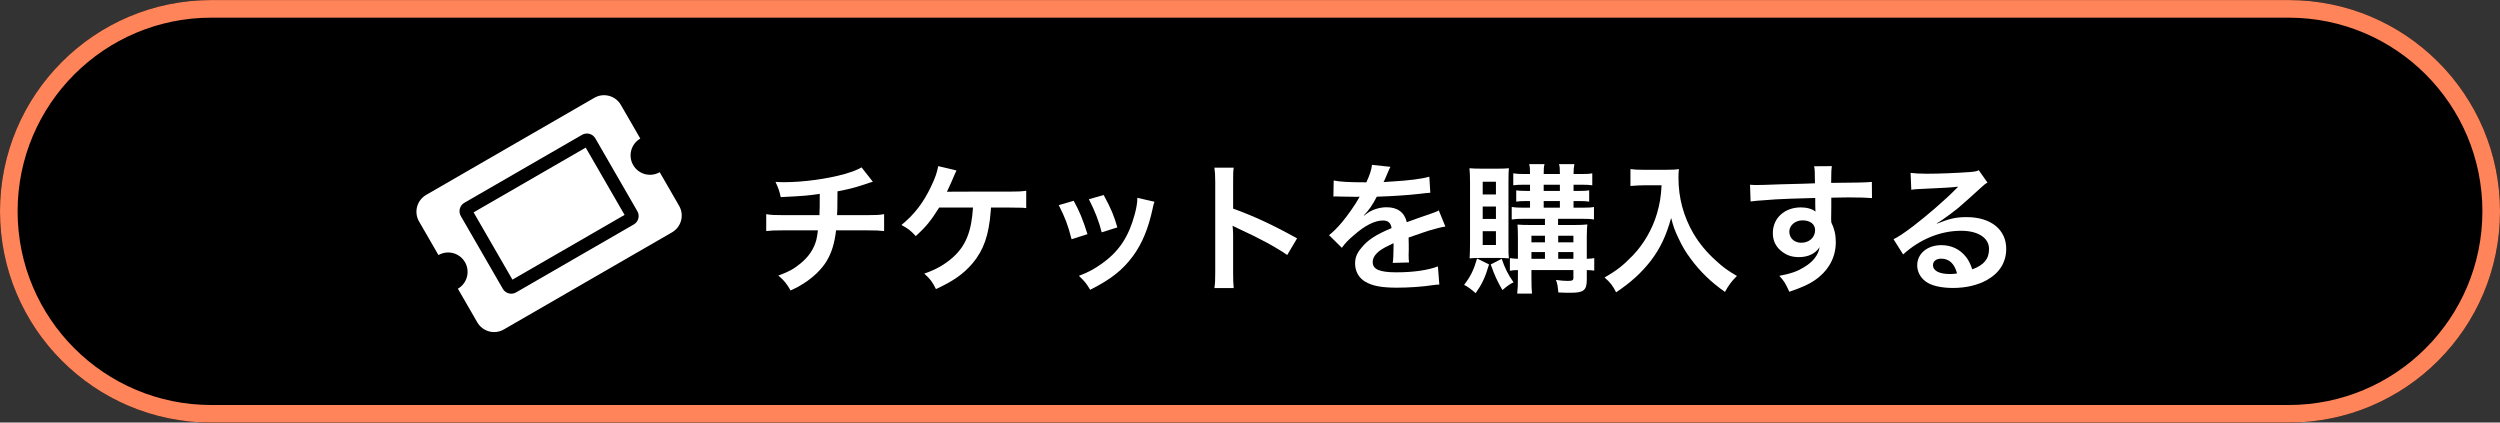 <svg width="284" height="48" viewBox="0 0 284 48" fill="none" xmlns="http://www.w3.org/2000/svg">
<rect x="0" y="0" width="284" height="48" fill="#333333" stroke="none"/>
<path d="M260 0.008H24C10.745 0.008 0 10.753 0 24.008C0 37.263 10.745 48.008 24 48.008H260C273.255 48.008 284 37.263 284 24.008C284 10.753 273.255 0.008 260 0.008Z" fill="black"/>
<path d="M260 46.008V48.008H24V46.008H260ZM282 24.008C282 11.858 272.15 2.008 260 2.008H24C11.85 2.008 2 11.858 2 24.008C2 36.158 11.85 46.008 24 46.008V48.008C10.745 48.008 0 37.263 0 24.008C0 10.753 10.745 0.008 24 0.008H260C273.255 0.008 284 10.753 284 24.008C284 37.263 273.255 48.008 260 48.008V46.008C272.15 46.008 282 36.158 282 24.008Z" fill="#FF8459"/>
<path d="M220.019 25.368L220.051 25.4C221.507 24.824 222.211 24.664 223.411 24.664C226.147 24.664 227.907 26.072 227.907 28.264C227.907 29.784 227.155 31 225.731 31.8C224.691 32.392 223.331 32.712 221.859 32.712C220.515 32.712 219.395 32.456 218.755 31.976C218.147 31.528 217.795 30.856 217.795 30.136C217.795 28.808 218.947 27.848 220.547 27.848C221.667 27.848 222.643 28.312 223.315 29.16C223.635 29.56 223.811 29.912 224.051 30.6C225.379 30.104 225.955 29.416 225.955 28.28C225.955 27.032 224.723 26.216 222.787 26.216C220.451 26.216 218.115 27.16 216.195 28.904L215.107 27.176C215.667 26.904 216.307 26.472 217.363 25.672C218.851 24.536 220.931 22.744 222.147 21.512C222.179 21.48 222.339 21.32 222.435 21.224L222.419 21.208C221.811 21.288 220.787 21.352 217.891 21.48C217.539 21.496 217.427 21.512 217.123 21.56L217.043 19.64C217.587 19.704 218.051 19.736 218.931 19.736C220.291 19.736 222.243 19.656 223.795 19.544C224.355 19.496 224.531 19.464 224.787 19.336L225.779 20.744C225.507 20.888 225.395 20.984 224.947 21.4C224.147 22.136 222.979 23.176 222.435 23.64C222.147 23.88 220.995 24.744 220.675 24.952C220.275 25.224 220.275 25.224 220.019 25.368ZM222.323 31.064C222.035 29.96 221.427 29.384 220.531 29.384C219.955 29.384 219.587 29.672 219.587 30.12C219.587 30.76 220.307 31.128 221.491 31.128C221.795 31.128 221.875 31.128 222.323 31.064Z" fill="white"/>
<path d="M208.035 23.496L208.019 24.872C208.019 24.936 208.035 25.064 208.035 25.256C208.387 25.992 208.547 26.648 208.547 27.512C208.547 29.256 207.715 30.76 206.163 31.832C205.491 32.296 204.755 32.632 203.267 33.144C202.819 32.152 202.659 31.912 202.131 31.336C203.443 31.08 204.099 30.856 204.851 30.408C205.939 29.784 206.579 28.968 206.707 28.072C206.243 28.808 205.411 29.208 204.355 29.208C203.619 29.208 203.043 29.032 202.499 28.632C201.747 28.088 201.395 27.384 201.395 26.472C201.395 24.776 202.723 23.56 204.579 23.56C205.267 23.56 205.875 23.736 206.243 24.04C206.227 23.96 206.227 23.96 206.227 23.848C206.211 23.816 206.211 22.92 206.211 22.488C203.923 22.552 202.419 22.6 201.715 22.648C199.299 22.824 199.299 22.824 198.867 22.888L198.803 20.984C199.155 21.016 199.299 21.016 199.587 21.016C199.987 21.016 200.243 21.016 202.307 20.936C203.347 20.904 203.507 20.904 204.819 20.872C205.347 20.856 205.347 20.856 206.179 20.824C206.163 19.304 206.163 19.304 206.083 18.888L208.099 18.872C208.035 19.368 208.035 19.4 208.019 20.776C210.803 20.76 212.051 20.728 212.643 20.664L212.659 22.504C212.067 22.456 211.299 22.424 209.971 22.424C209.587 22.424 209.299 22.424 208.035 22.456V23.496ZM206.195 26.136C206.195 25.464 205.635 25.032 204.755 25.032C203.939 25.032 203.267 25.608 203.267 26.312C203.267 27.048 203.827 27.576 204.627 27.576C205.539 27.576 206.195 26.968 206.195 26.136Z" fill="white"/>
<path d="M188.755 21.048H186.755C186.323 21.048 185.843 21.08 185.219 21.128V19.208C185.683 19.272 186.019 19.288 186.723 19.288H189.267C189.923 19.288 190.355 19.272 190.723 19.208C190.675 19.672 190.675 19.816 190.675 20.216C190.675 22.488 191.251 24.6 192.387 26.552C193.059 27.672 193.843 28.632 194.947 29.624C195.763 30.376 196.227 30.712 197.315 31.352C196.707 31.944 196.403 32.36 195.955 33.16C194.355 32.04 193.155 30.872 192.067 29.4C191.475 28.616 191.123 28.008 190.659 27.032C190.243 26.152 190.099 25.752 189.843 24.76C189.267 26.808 188.627 28.168 187.555 29.592C186.531 30.92 185.331 32.04 183.587 33.208C183.251 32.504 182.883 32.024 182.275 31.528C183.635 30.744 184.419 30.136 185.491 29.016C186.739 27.72 187.715 26.008 188.227 24.28C188.547 23.176 188.691 22.344 188.755 21.048Z" fill="white"/>
<path d="M175.507 24.856H173.043C172.467 24.856 172.131 24.872 171.731 24.936V23.512C172.115 23.576 172.451 23.592 173.043 23.592H173.811V22.84H173.363C172.899 22.84 172.531 22.856 172.243 22.904V21.624C172.595 21.672 172.595 21.672 173.363 21.688H173.811V20.984H173.091C172.579 20.984 172.275 21 171.907 21.048V19.688C172.275 19.752 172.563 19.768 173.139 19.768H173.811C173.811 19.144 173.795 18.952 173.715 18.648H175.459C175.379 18.936 175.363 19.16 175.363 19.768H177.203C177.203 19.064 177.187 18.952 177.107 18.648H178.851C178.787 18.968 178.755 19.256 178.755 19.768H179.715C180.275 19.768 180.563 19.752 180.883 19.688V21.048C180.499 21 180.227 20.984 179.731 20.984H178.755V21.688H179.443C179.907 21.688 180.243 21.672 180.531 21.624V22.904C180.243 22.856 179.859 22.84 179.411 22.84H178.755V23.592H179.795C180.451 23.592 180.755 23.576 181.075 23.512V24.936C180.723 24.872 180.403 24.856 179.779 24.856H176.995V25.56H178.835C179.475 25.56 179.875 25.544 180.323 25.496C180.291 25.72 180.259 26.328 180.259 26.84V29.4C180.675 29.384 180.851 29.368 181.107 29.32V30.744C180.819 30.696 180.691 30.696 180.259 30.68V31.768C180.259 32.968 179.907 33.256 178.467 33.256C178.003 33.256 177.635 33.256 177.027 33.224C176.947 32.424 176.931 32.264 176.755 31.8C177.299 31.88 177.747 31.912 178.083 31.912C178.611 31.912 178.739 31.848 178.739 31.544V30.68H173.971V31.384C173.971 32.504 173.987 32.792 174.035 33.352H172.355C172.419 32.76 172.435 32.392 172.435 31.384V30.68C172.067 30.68 171.843 30.696 171.523 30.76V29.32C171.827 29.368 172.035 29.384 172.435 29.4V26.984C172.435 26.328 172.419 25.976 172.387 25.512C172.787 25.544 173.171 25.56 173.891 25.56H175.507V24.856ZM175.507 29.4V28.632H173.971V29.4H175.507ZM177.011 29.4H178.739V28.632H177.011V29.4ZM175.507 27.528V26.776H173.971V27.528H175.507ZM177.011 27.528H178.739V26.776H177.011V27.528ZM175.363 20.984V21.688H177.203V20.984H175.363ZM175.363 22.84V23.592H177.203V22.84H175.363ZM170.307 29.304H168.083C167.523 29.304 167.251 29.32 166.947 29.352C166.979 28.888 166.995 28.232 166.995 27.656V20.712C166.995 20.024 166.979 19.64 166.931 19.112C167.299 19.144 167.667 19.16 168.259 19.16H170.147C170.739 19.16 171.091 19.144 171.411 19.112C171.379 19.464 171.363 19.752 171.363 20.552V27.848C171.363 28.792 171.363 29 171.411 29.352C171.059 29.32 170.835 29.304 170.307 29.304ZM168.435 20.648V22.088H169.939V20.648H168.435ZM168.435 23.464V24.872H169.939V23.464H168.435ZM168.435 26.264V27.832H169.939V26.264H168.435ZM167.795 29.368L169.155 30.04C168.707 31.544 168.371 32.248 167.635 33.304C167.075 32.824 166.803 32.616 166.323 32.36C167.075 31.384 167.411 30.68 167.795 29.368ZM169.347 30.04L170.595 29.4C170.963 30.488 171.315 31.192 171.939 32.072C171.555 32.248 171.283 32.44 170.675 32.952C170.083 31.928 169.779 31.272 169.347 30.04Z" fill="white"/>
<path d="M151.475 22.328L151.507 20.504C152.163 20.648 153.187 20.712 155.219 20.712C155.651 19.752 155.795 19.272 155.859 18.728L157.955 18.952C157.859 19.112 157.859 19.112 157.315 20.392C157.235 20.568 157.203 20.616 157.171 20.68C157.299 20.664 157.299 20.664 158.179 20.616C160.035 20.504 161.491 20.328 162.371 20.072L162.483 21.896C162.035 21.928 162.035 21.928 161.219 22.024C160.051 22.168 158.019 22.296 156.403 22.344C155.939 23.256 155.491 23.896 154.931 24.472L154.947 24.504C155.059 24.424 155.059 24.424 155.267 24.264C155.859 23.816 156.707 23.544 157.523 23.544C158.771 23.544 159.555 24.136 159.811 25.24C161.043 24.792 161.859 24.504 162.259 24.376C163.123 24.072 163.187 24.056 163.443 23.896L164.195 25.736C163.747 25.8 163.267 25.928 162.419 26.168C162.195 26.232 161.395 26.504 160.019 26.984V27.16C160.035 27.576 160.035 27.576 160.035 27.8C160.035 27.96 160.035 28.232 160.035 28.44C160.019 28.712 160.019 28.856 160.019 28.968C160.019 29.32 160.035 29.544 160.067 29.816L158.211 29.864C158.275 29.576 158.307 28.76 158.307 28.008C158.307 27.784 158.307 27.784 158.307 27.624C157.523 27.992 157.107 28.216 156.771 28.456C156.211 28.872 155.939 29.304 155.939 29.768C155.939 30.6 156.707 30.936 158.643 30.936C160.563 30.936 162.211 30.696 163.347 30.264L163.507 32.328C163.235 32.328 163.155 32.344 162.771 32.392C161.619 32.568 160.083 32.68 158.675 32.68C156.979 32.68 155.923 32.488 155.107 32.008C154.371 31.592 153.939 30.824 153.939 29.944C153.939 29.288 154.131 28.776 154.643 28.168C155.363 27.272 156.275 26.664 158.083 25.912C158.003 25.32 157.683 25.048 157.107 25.048C156.179 25.048 155.059 25.608 153.827 26.696C153.155 27.256 152.787 27.656 152.435 28.152L150.979 26.712C151.395 26.392 151.859 25.944 152.419 25.288C153.043 24.552 154.019 23.16 154.339 22.552C154.403 22.424 154.403 22.424 154.467 22.344C154.403 22.344 154.195 22.36 154.195 22.36C153.939 22.36 152.531 22.328 152.179 22.328C151.875 22.312 151.875 22.312 151.731 22.312C151.683 22.312 151.587 22.312 151.475 22.328Z" fill="white"/>
<path d="M140.147 32.728H137.955C138.035 32.216 138.051 31.784 138.051 30.936V20.68C138.051 19.896 138.019 19.48 137.955 19.048H140.147C140.083 19.528 140.083 19.736 140.083 20.728V23.704C142.275 24.472 144.787 25.64 147.347 27.08L146.227 28.968C144.899 28.056 143.235 27.144 140.563 25.912C140.195 25.736 140.147 25.72 140.019 25.64C140.067 26.088 140.083 26.28 140.083 26.728V30.952C140.083 31.784 140.099 32.2 140.147 32.728Z" fill="white"/>
<path d="M120.275 23.304L121.971 22.808C122.643 24.04 122.963 24.808 123.539 26.6L121.731 27.176C121.315 25.56 120.995 24.712 120.275 23.304ZM123.699 22.632L125.379 22.152C126.227 23.736 126.531 24.44 126.931 25.832L125.155 26.392C124.851 25.176 124.371 23.944 123.699 22.632ZM129.203 22.472L131.155 22.92C131.059 23.16 131.027 23.24 130.931 23.736C130.467 25.912 129.747 27.672 128.723 29.064C127.539 30.68 126.211 31.72 123.843 32.92C123.427 32.216 123.235 31.976 122.563 31.336C123.683 30.904 124.339 30.552 125.283 29.864C127.155 28.504 128.227 26.872 128.915 24.312C129.123 23.528 129.203 22.968 129.203 22.472Z" fill="white"/>
<path d="M114.547 23.576H112.579C112.563 23.736 112.563 23.736 112.547 23.992C112.339 26.712 111.747 28.408 110.483 29.912C109.459 31.112 108.307 31.928 106.323 32.84C105.923 32.024 105.683 31.704 104.995 31.08C106.371 30.6 107.299 30.072 108.243 29.24C109.699 27.944 110.371 26.296 110.531 23.576H106.691C105.763 25.064 105.187 25.768 104.035 26.824C103.427 26.168 103.171 25.976 102.403 25.56C103.875 24.36 104.931 22.984 105.779 21.16C106.259 20.168 106.451 19.576 106.579 18.872L108.659 19.368C108.531 19.624 108.531 19.624 108.051 20.744C107.923 21.032 107.763 21.384 107.571 21.784C108.035 21.768 108.035 21.768 114.563 21.768C115.715 21.768 115.907 21.752 116.579 21.672V23.64C116.163 23.592 116.163 23.592 115.603 23.592C115.395 23.592 115.043 23.592 114.547 23.576Z" fill="white"/>
<path d="M97.875 19.016L99.155 20.648C98.963 20.696 98.963 20.696 97.811 21.08C96.899 21.368 96.387 21.496 95.139 21.736C95.123 23.896 95.123 23.896 95.091 24.44H98.483C99.571 24.44 99.843 24.424 100.435 24.328V26.248C99.843 26.184 99.539 26.168 98.515 26.168H94.979C94.803 27.656 94.467 28.728 93.907 29.656C93.347 30.584 92.419 31.48 91.299 32.2C90.851 32.488 90.547 32.664 89.811 33C89.347 32.184 89.091 31.88 88.419 31.304C89.571 30.888 90.179 30.552 90.899 29.96C91.859 29.192 92.467 28.28 92.739 27.24C92.803 26.968 92.851 26.696 92.915 26.168H88.963C87.939 26.168 87.635 26.184 87.043 26.248V24.328C87.635 24.424 87.907 24.44 88.995 24.44H93.091C93.123 23.768 93.123 23.144 93.123 22.024C91.827 22.216 91.331 22.264 88.691 22.392C88.531 21.672 88.451 21.432 88.099 20.664C88.595 20.696 88.851 20.696 89.091 20.696C91.235 20.696 93.971 20.328 95.939 19.768C96.867 19.496 97.331 19.32 97.875 19.016Z" fill="white"/>
<path d="M53.801 24.124L66.538 16.77L70.951 24.413L58.213 31.767L53.801 24.124ZM71.929 18.753C72.222 19.26 72.704 19.63 73.269 19.781C73.834 19.933 74.436 19.853 74.943 19.561L77.149 23.382C77.441 23.889 77.52 24.491 77.369 25.056C77.218 25.621 76.848 26.103 76.341 26.395L57.235 37.426C56.728 37.719 56.126 37.798 55.561 37.647C54.996 37.495 54.514 37.126 54.221 36.619L52.016 32.798C52.522 32.505 52.892 32.023 53.043 31.458C53.195 30.893 53.115 30.291 52.823 29.785C52.53 29.278 52.049 28.908 51.483 28.757C50.918 28.605 50.316 28.684 49.809 28.977L47.603 25.155C47.31 24.649 47.231 24.046 47.383 23.481C47.534 22.916 47.904 22.434 48.41 22.142L67.517 11.111C68.023 10.818 68.626 10.739 69.191 10.89C69.756 11.042 70.238 11.412 70.53 11.918L72.737 15.74C72.23 16.032 71.86 16.514 71.709 17.079C71.557 17.645 71.637 18.247 71.929 18.753ZM67.629 15.717C67.483 15.464 67.243 15.28 66.961 15.204C66.679 15.129 66.379 15.168 66.126 15.314L52.749 23.037C52.497 23.183 52.312 23.423 52.237 23.705C52.161 23.987 52.201 24.287 52.347 24.54L57.124 32.815C57.27 33.067 57.511 33.252 57.792 33.327C58.074 33.403 58.374 33.363 58.627 33.217L72.001 25.496C72.126 25.424 72.236 25.328 72.324 25.213C72.412 25.098 72.476 24.968 72.513 24.828C72.551 24.688 72.561 24.543 72.542 24.4C72.523 24.256 72.476 24.118 72.404 23.993L67.629 15.717Z" fill="white"/>
</svg>
